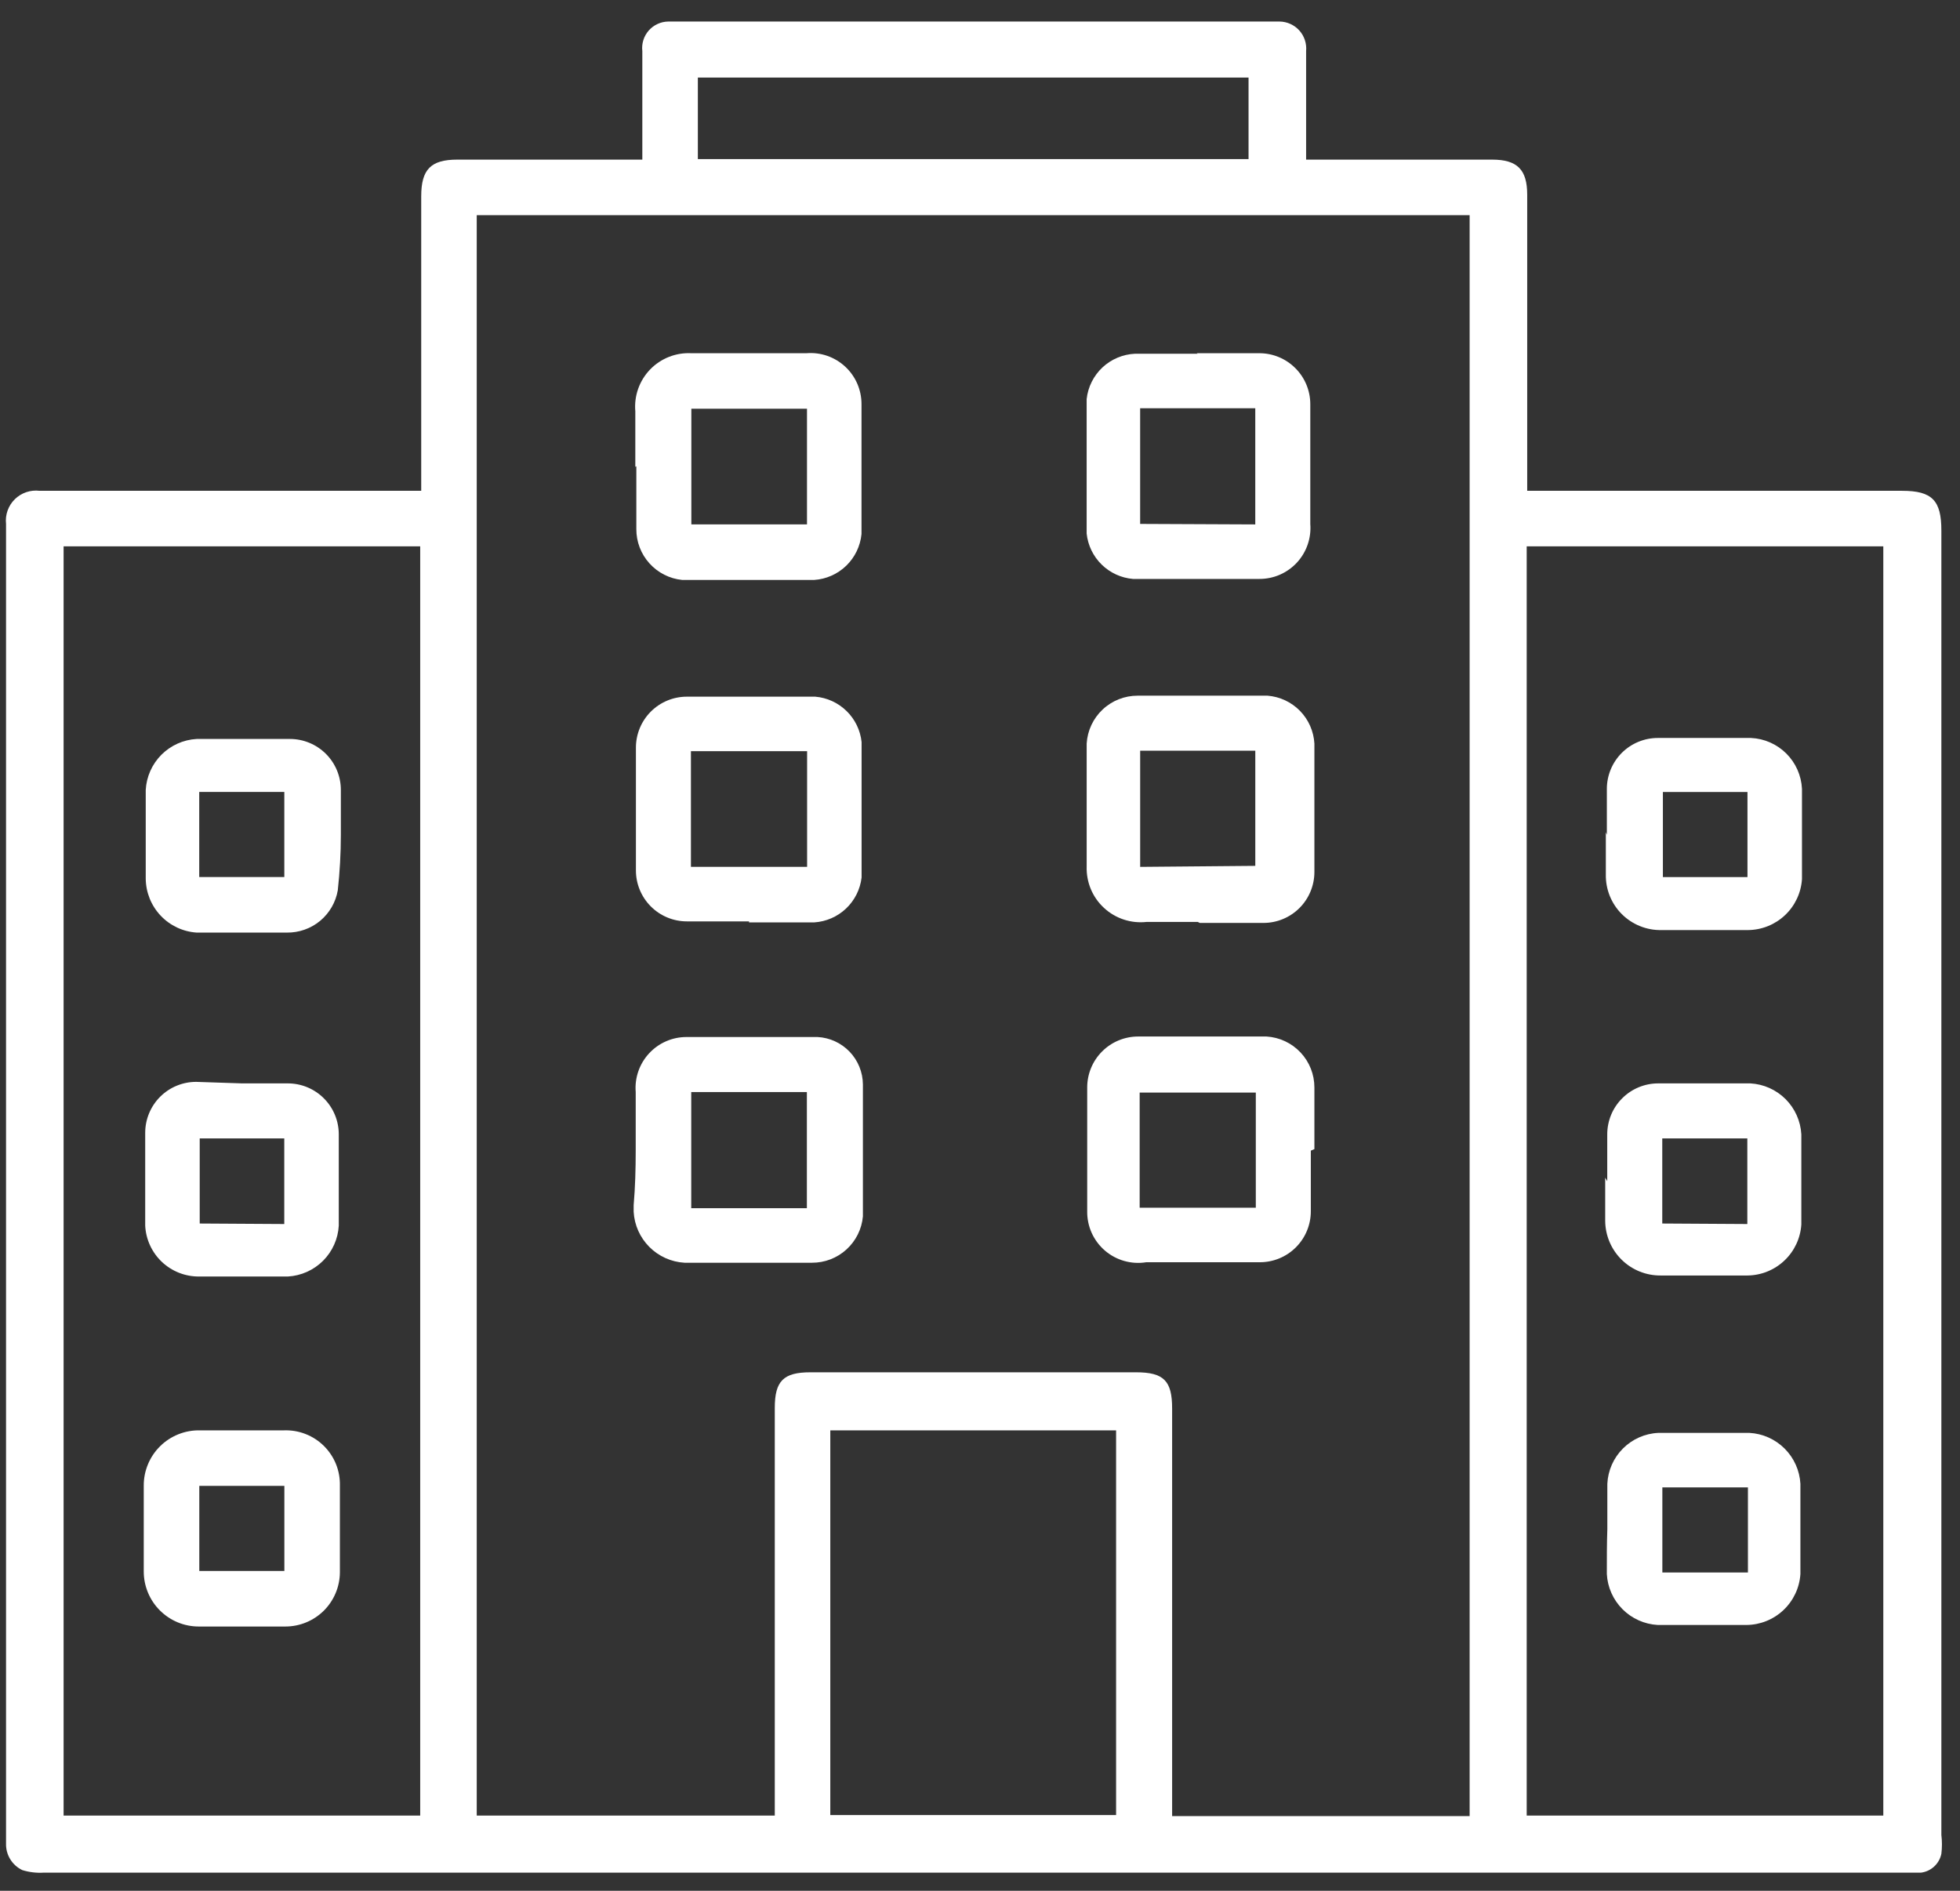 <svg width="85" height="82" viewBox="0 0 85 82" fill="none" xmlns="http://www.w3.org/2000/svg">
<rect x="0" y="0" width="85" height="82" fill="#333333" stroke="none"/>
<path d="M18.267 21.285V8.513C18.267 7.342 18.687 6.922 19.836 6.922H27.856V6.37C27.856 4.977 27.856 3.607 27.856 2.215C27.837 2.055 27.852 1.894 27.9 1.74C27.948 1.586 28.028 1.445 28.134 1.324C28.24 1.203 28.371 1.106 28.517 1.039C28.663 0.971 28.822 0.936 28.982 0.934H55.494C55.656 0.936 55.815 0.972 55.962 1.039C56.109 1.106 56.241 1.202 56.349 1.323C56.457 1.443 56.539 1.585 56.589 1.738C56.64 1.892 56.658 2.054 56.643 2.215V6.922H64.707C65.811 6.922 66.231 7.364 66.231 8.447V21.285H82.491C83.795 21.285 84.192 21.705 84.192 23.009V79.577C84.225 79.849 84.225 80.123 84.192 80.395C84.148 80.606 84.04 80.798 83.881 80.945C83.723 81.091 83.523 81.185 83.309 81.212H82.58H51.164H35.213H20.189H1.897C1.583 81.232 1.269 81.194 0.969 81.102C0.752 80.999 0.57 80.836 0.445 80.632C0.319 80.428 0.256 80.192 0.262 79.953V22.721C0.24 22.526 0.263 22.327 0.329 22.142C0.395 21.956 0.502 21.788 0.643 21.65C0.783 21.512 0.953 21.407 1.14 21.344C1.326 21.281 1.524 21.261 1.72 21.285H18.223H18.267ZM20.675 9.331V78.737H33.6V61.06C33.6 59.889 33.975 59.513 35.146 59.513H49.264C50.479 59.513 50.832 59.889 50.832 61.082V78.76H63.734V9.331H20.675ZM2.758 23.694V78.737H18.223V23.694H2.758ZM66.209 23.694V78.737H81.674V23.694H66.209ZM48.402 78.715V62.032H36.008V78.715H48.402ZM30.264 6.9H54.146V3.364H30.264V6.9Z" fill="white"/>
<path d="M56.847 49.901C56.847 50.785 56.847 51.647 56.847 52.531C56.847 53.117 56.614 53.678 56.2 54.093C55.786 54.507 55.224 54.74 54.638 54.74H49.711C49.393 54.792 49.067 54.773 48.757 54.685C48.447 54.598 48.159 54.443 47.915 54.233C47.671 54.022 47.476 53.761 47.343 53.467C47.211 53.172 47.145 52.853 47.149 52.531C47.149 50.741 47.149 48.951 47.149 47.161C47.149 46.575 47.381 46.013 47.796 45.598C48.21 45.184 48.772 44.951 49.358 44.951C51.214 44.951 53.069 44.951 54.925 44.951C55.488 44.985 56.016 45.233 56.402 45.644C56.788 46.054 57.003 46.597 57.002 47.161C57.002 48.067 57.002 48.951 57.002 49.834L56.847 49.901ZM49.424 52.376H54.461V47.382H49.424V52.376Z" fill="white"/>
<path d="M51.897 15.318C52.803 15.318 53.709 15.318 54.614 15.318C55.2 15.318 55.762 15.551 56.176 15.966C56.591 16.38 56.824 16.942 56.824 17.528C56.824 19.274 56.824 20.997 56.824 22.721C56.848 23.026 56.809 23.332 56.709 23.621C56.609 23.91 56.45 24.175 56.243 24.399C56.035 24.623 55.783 24.802 55.503 24.924C55.223 25.046 54.92 25.108 54.614 25.107C52.781 25.107 50.947 25.107 49.135 25.107C48.624 25.064 48.144 24.844 47.777 24.485C47.41 24.127 47.18 23.651 47.125 23.141C47.125 21.196 47.125 19.252 47.125 17.307C47.182 16.783 47.426 16.296 47.81 15.935C48.196 15.575 48.697 15.364 49.224 15.341C50.13 15.341 51.035 15.341 51.941 15.341L51.897 15.318ZM54.438 22.743V17.705H49.445V22.721L54.438 22.743Z" fill="white"/>
<path d="M27.552 20.245C27.552 19.45 27.552 18.632 27.552 17.837C27.523 17.506 27.565 17.173 27.676 16.86C27.787 16.548 27.963 16.262 28.193 16.024C28.424 15.785 28.703 15.598 29.011 15.477C29.32 15.355 29.651 15.301 29.982 15.318H34.975C35.28 15.293 35.586 15.332 35.875 15.432C36.163 15.532 36.428 15.691 36.653 15.899C36.877 16.107 37.056 16.358 37.178 16.639C37.299 16.919 37.362 17.222 37.361 17.527C37.361 19.406 37.361 21.284 37.361 23.162C37.31 23.683 37.075 24.17 36.699 24.534C36.322 24.898 35.829 25.117 35.306 25.151C33.406 25.151 31.506 25.151 29.584 25.151C29.037 25.096 28.531 24.839 28.163 24.43C27.795 24.022 27.593 23.491 27.596 22.941C27.596 22.035 27.596 21.129 27.596 20.223L27.552 20.245ZM34.997 17.726H29.982V22.742H34.997V17.726Z" fill="white"/>
<path d="M27.569 49.878C27.569 49.038 27.569 48.199 27.569 47.359C27.544 47.054 27.583 46.748 27.683 46.459C27.783 46.17 27.942 45.905 28.15 45.681C28.358 45.457 28.609 45.278 28.89 45.156C29.17 45.034 29.472 44.972 29.778 44.973C31.678 44.973 33.578 44.973 35.456 44.973C35.984 45.001 36.481 45.229 36.846 45.611C37.211 45.992 37.417 46.499 37.422 47.028C37.422 48.928 37.422 50.85 37.422 52.751C37.373 53.302 37.118 53.814 36.709 54.186C36.3 54.559 35.766 54.764 35.213 54.762C33.379 54.762 31.523 54.762 29.69 54.762C29.114 54.73 28.57 54.487 28.163 54.079C27.755 53.671 27.512 53.128 27.48 52.552V52.265C27.547 51.491 27.569 50.696 27.569 49.878ZM29.977 47.359V52.397H34.992V47.359H29.977Z" fill="white"/>
<path d="M32.483 39.958C31.577 39.958 30.671 39.958 29.787 39.958C29.201 39.958 28.64 39.725 28.225 39.31C27.811 38.896 27.578 38.334 27.578 37.748C27.578 35.98 27.578 34.19 27.578 32.423C27.578 31.837 27.811 31.274 28.225 30.86C28.64 30.446 29.201 30.213 29.787 30.213C31.643 30.213 33.499 30.213 35.355 30.213C35.866 30.256 36.346 30.476 36.713 30.835C37.08 31.194 37.311 31.669 37.365 32.18C37.365 34.146 37.365 36.113 37.365 38.057C37.304 38.571 37.066 39.046 36.69 39.402C36.315 39.757 35.826 39.969 35.311 40.002C34.361 40.002 33.433 40.002 32.483 40.002V39.958ZM29.964 37.593H35.002V32.577H29.964V37.593Z" fill="white"/>
<path d="M51.943 39.981H49.733C49.398 40.019 49.06 39.985 48.739 39.88C48.419 39.776 48.125 39.603 47.878 39.374C47.63 39.146 47.435 38.867 47.305 38.556C47.176 38.245 47.115 37.909 47.126 37.572C47.126 35.805 47.126 34.015 47.126 32.247C47.16 31.684 47.408 31.156 47.818 30.77C48.229 30.383 48.772 30.169 49.336 30.17C51.221 30.17 53.099 30.17 54.969 30.17C55.502 30.212 56.001 30.445 56.375 30.827C56.749 31.209 56.971 31.713 57.002 32.247C57.002 34.103 57.002 35.959 57.002 37.815C57.002 38.401 56.769 38.964 56.355 39.378C55.94 39.792 55.379 40.025 54.793 40.025H52.031L51.943 39.981ZM54.439 37.55V32.556H49.446V37.594L54.439 37.55Z" fill="white"/>
<path d="M14.782 36.201C14.782 37.006 14.737 37.81 14.649 38.61C14.56 39.129 14.288 39.598 13.883 39.935C13.478 40.271 12.966 40.451 12.44 40.444H8.53C7.934 40.405 7.375 40.142 6.965 39.707C6.555 39.272 6.325 38.699 6.32 38.102C6.32 36.82 6.32 35.538 6.32 34.257C6.352 33.681 6.595 33.137 7.003 32.729C7.411 32.322 7.954 32.079 8.53 32.047C9.87 32.047 11.218 32.047 12.573 32.047C13.159 32.047 13.72 32.28 14.135 32.694C14.549 33.108 14.782 33.67 14.782 34.257C14.782 34.942 14.782 35.605 14.782 36.289V36.201ZM12.33 38.035V34.345H8.64V38.035H12.33Z" fill="white"/>
<path d="M14.74 66.318C14.74 66.959 14.74 67.577 14.74 68.196C14.734 68.819 14.483 69.415 14.04 69.854C13.597 70.292 12.999 70.538 12.376 70.538H8.62C8.307 70.538 7.997 70.477 7.707 70.357C7.418 70.237 7.155 70.061 6.933 69.839C6.712 69.618 6.536 69.355 6.416 69.065C6.296 68.776 6.234 68.465 6.234 68.152V64.44C6.231 64.121 6.292 63.804 6.414 63.509C6.535 63.214 6.714 62.947 6.941 62.722C7.167 62.497 7.437 62.321 7.733 62.202C8.029 62.083 8.346 62.025 8.665 62.031H12.31C12.631 62.019 12.95 62.072 13.249 62.189C13.548 62.305 13.82 62.482 14.048 62.708C14.275 62.934 14.455 63.204 14.574 63.502C14.693 63.8 14.749 64.119 14.74 64.44C14.74 65.081 14.74 65.699 14.74 66.318ZM8.643 68.13H12.332V64.44H8.643V68.13Z" fill="white"/>
<path d="M10.495 46.984H12.483C13.069 46.984 13.631 47.217 14.045 47.632C14.46 48.046 14.692 48.608 14.692 49.194C14.692 50.52 14.692 51.824 14.692 53.149C14.661 53.725 14.418 54.269 14.01 54.677C13.602 55.084 13.059 55.327 12.483 55.359H8.639C8.038 55.365 7.459 55.139 7.022 54.727C6.586 54.315 6.325 53.749 6.297 53.149C6.297 51.801 6.297 50.476 6.297 49.128C6.297 48.542 6.53 47.98 6.944 47.565C7.358 47.151 7.92 46.918 8.506 46.918L10.495 46.984ZM12.328 53.083V49.371H8.661V53.061L12.328 53.083Z" fill="white"/>
<path d="M69.685 36.202C69.685 35.539 69.685 34.877 69.685 34.214C69.685 33.628 69.918 33.066 70.332 32.651C70.747 32.237 71.309 32.004 71.895 32.004C73.242 32.004 74.59 32.004 75.938 32.004C76.515 32.031 77.061 32.272 77.47 32.681C77.879 33.09 78.12 33.636 78.147 34.214C78.147 35.51 78.147 36.814 78.147 38.125C78.108 38.721 77.845 39.28 77.41 39.69C76.976 40.1 76.402 40.33 75.805 40.335H72.049C71.731 40.341 71.415 40.282 71.121 40.163C70.826 40.044 70.558 39.867 70.333 39.642C70.108 39.418 69.931 39.15 69.812 38.855C69.693 38.56 69.635 38.244 69.641 37.926V36.092L69.685 36.202ZM75.783 34.346H72.115V38.036H75.783V34.346Z" fill="white"/>
<path d="M69.702 51.227C69.702 50.564 69.702 49.879 69.702 49.194C69.702 48.608 69.934 48.046 70.349 47.632C70.763 47.217 71.325 46.984 71.911 46.984H75.91C76.485 47.016 77.029 47.259 77.437 47.667C77.844 48.075 78.087 48.618 78.119 49.194C78.119 50.49 78.119 51.794 78.119 53.105C78.08 53.701 77.817 54.261 77.382 54.67C76.948 55.08 76.374 55.311 75.777 55.315H72.021C71.708 55.318 71.397 55.259 71.106 55.142C70.816 55.025 70.551 54.851 70.328 54.632C70.104 54.412 69.926 54.151 69.803 53.862C69.681 53.574 69.616 53.264 69.613 52.951V51.072L69.702 51.227ZM75.777 53.083V49.371H72.088V53.061L75.777 53.083Z" fill="white"/>
<path d="M69.706 66.317C69.706 65.654 69.706 64.991 69.706 64.35C69.733 63.773 69.974 63.226 70.383 62.818C70.791 62.409 71.338 62.167 71.915 62.141H75.87C76.445 62.172 76.989 62.416 77.396 62.823C77.804 63.231 78.047 63.775 78.079 64.35C78.079 65.647 78.079 66.951 78.079 68.262C78.04 68.858 77.777 69.417 77.342 69.827C76.908 70.237 76.334 70.467 75.737 70.471H71.893C71.317 70.439 70.773 70.197 70.366 69.789C69.958 69.381 69.715 68.837 69.684 68.262C69.684 67.577 69.684 66.914 69.706 66.317ZM75.803 64.505H72.092V68.195H75.803V64.505Z" fill="white"/>
</svg>
